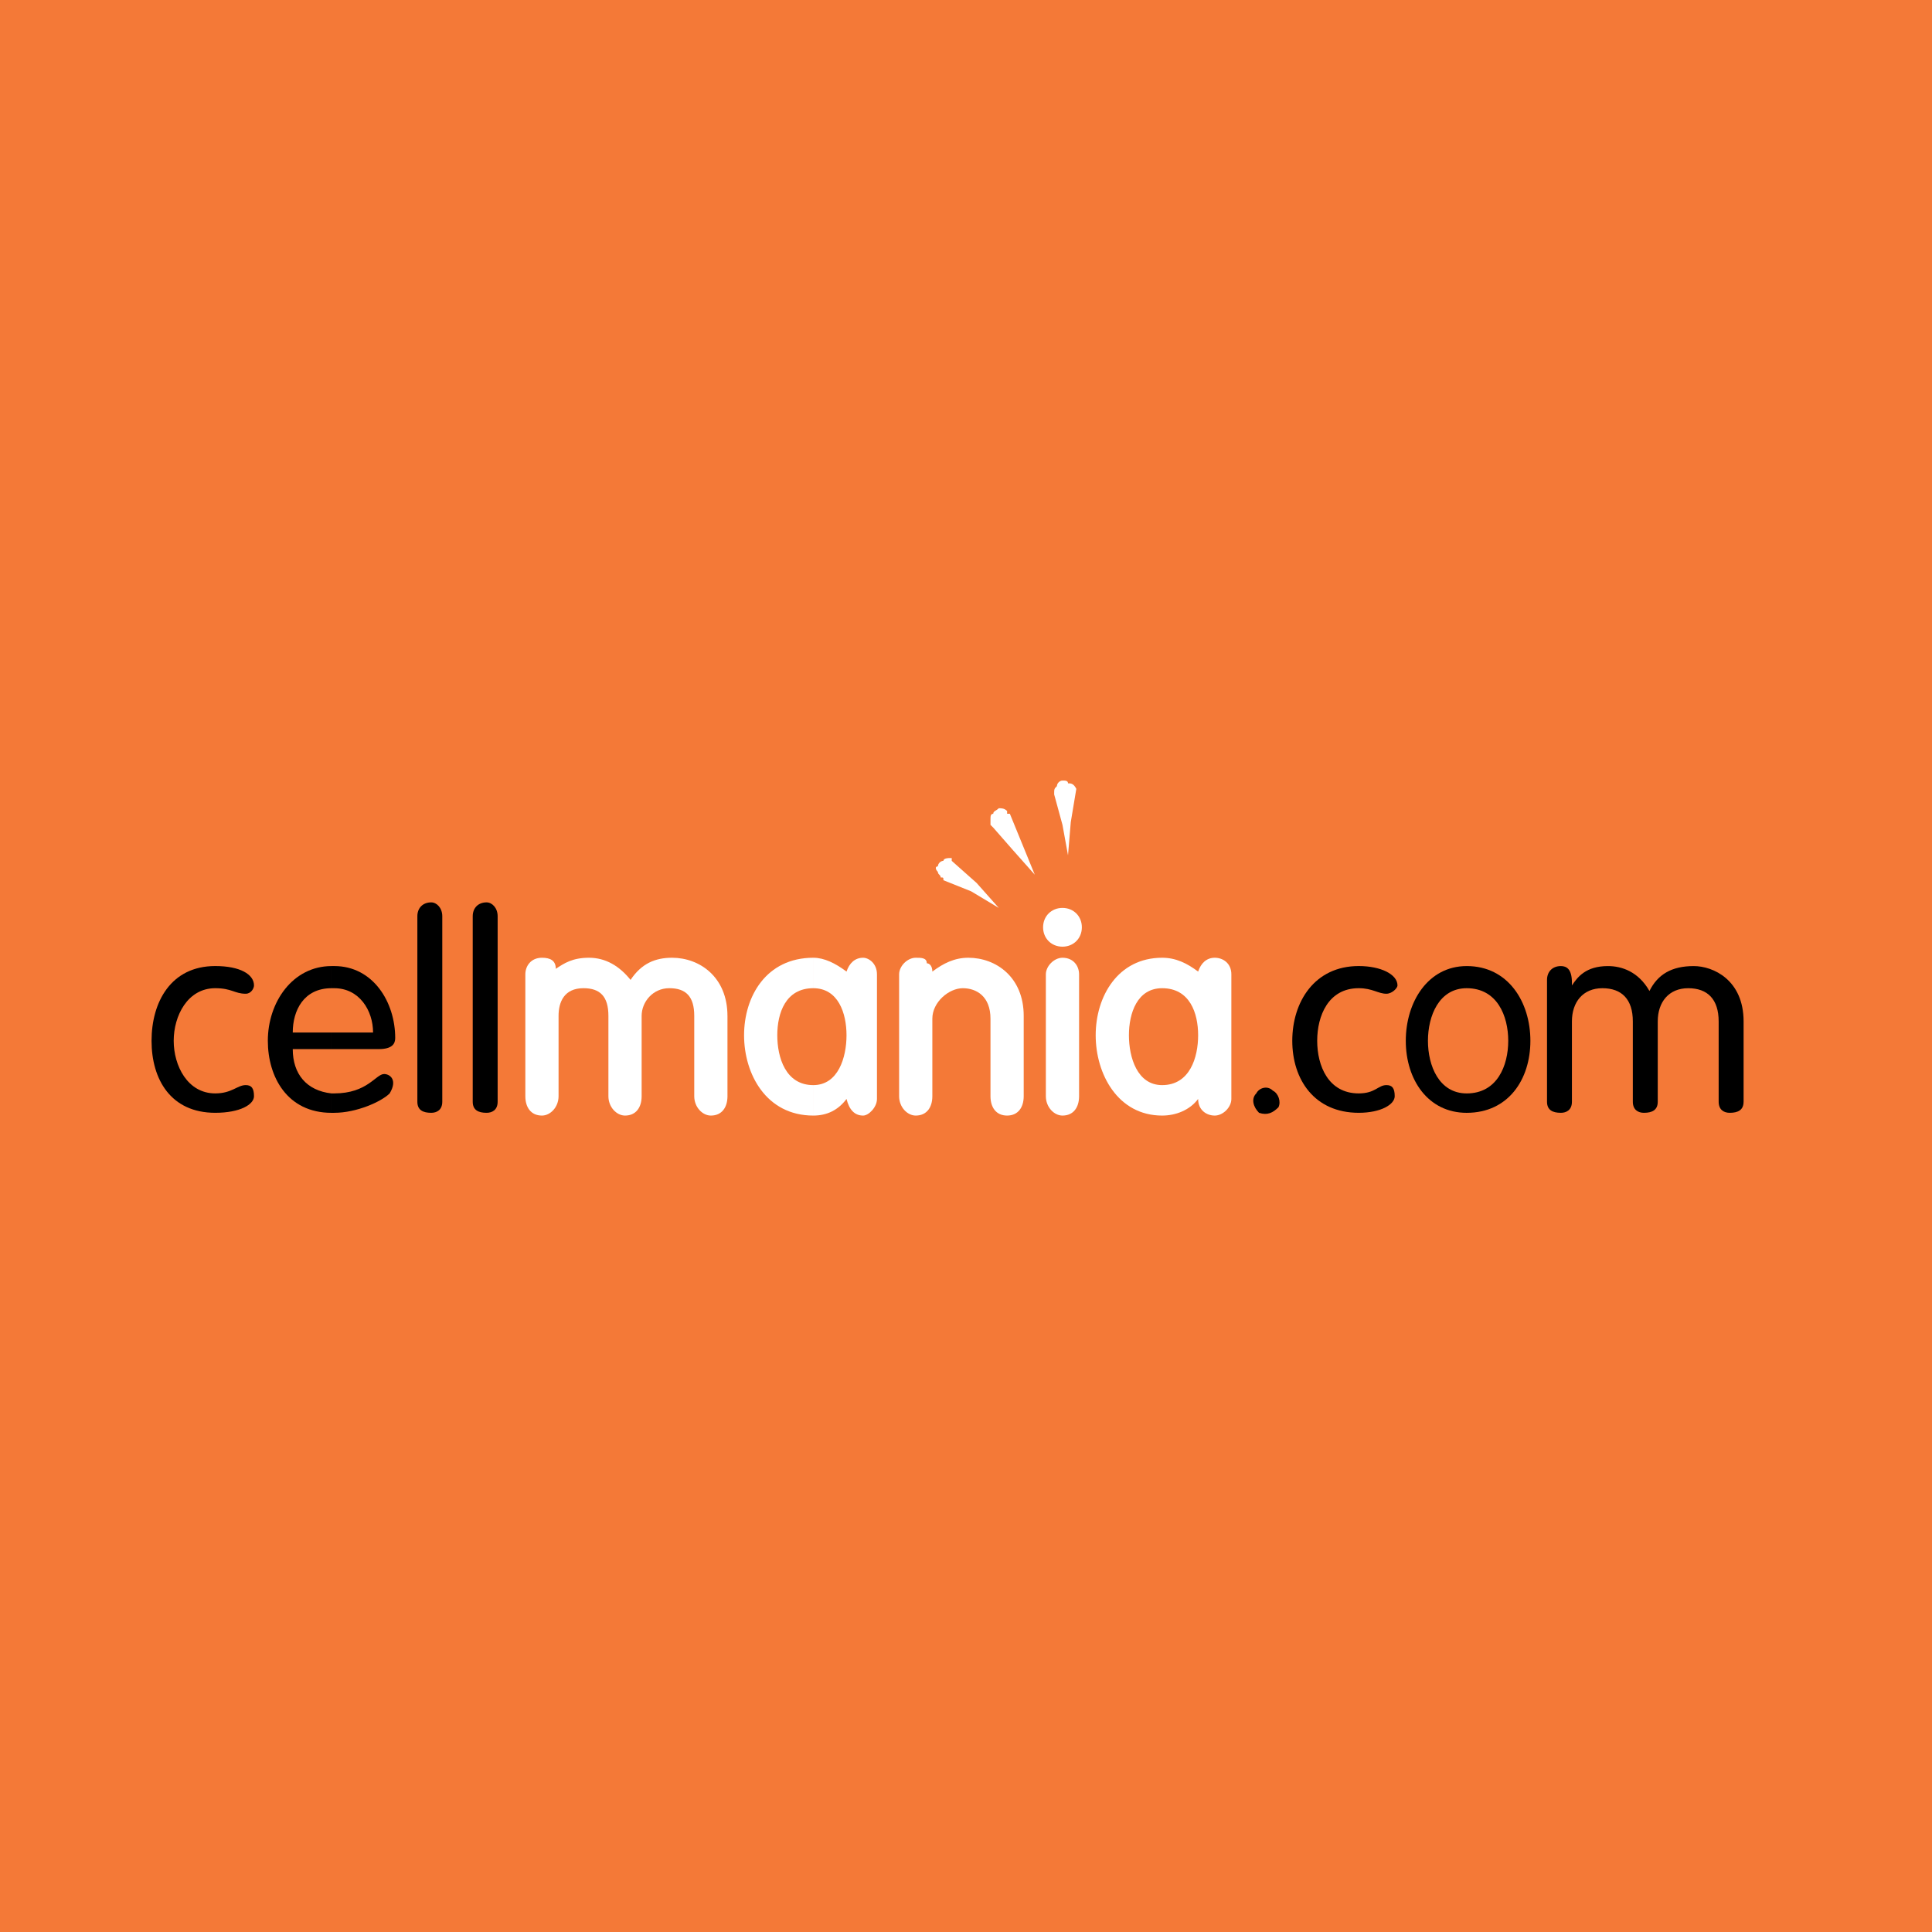 <?xml version="1.0" encoding="utf-8"?>
<!-- Generator: Adobe Illustrator 13.0.0, SVG Export Plug-In . SVG Version: 6.00 Build 14948)  -->
<!DOCTYPE svg PUBLIC "-//W3C//DTD SVG 1.0//EN" "http://www.w3.org/TR/2001/REC-SVG-20010904/DTD/svg10.dtd">
<svg version="1.0" id="Layer_1" xmlns="http://www.w3.org/2000/svg" xmlns:xlink="http://www.w3.org/1999/xlink" x="0px" y="0px"
	 width="192.756px" height="192.756px" viewBox="0 0 192.756 192.756" enable-background="new 0 0 192.756 192.756"
	 xml:space="preserve">
<g>
	<polygon fill-rule="evenodd" clip-rule="evenodd" fill="#F47937" points="0,0 192.756,0 192.756,192.756 0,192.756 0,0 	"/>
	<path fill-rule="evenodd" clip-rule="evenodd" d="M25.341,98.318c0,0.275-0.276,0.828-0.829,0.828
		c-1.104,0-1.381-0.553-3.038-0.553c-2.762,0-4.144,2.762-4.144,5.248s1.381,5.248,4.144,5.248c1.657,0,2.209-0.828,3.038-0.828
		c0.553,0,0.829,0.277,0.829,1.105s-1.381,1.658-3.867,1.658c-4.42,0-6.354-3.316-6.354-7.184s1.934-7.458,6.354-7.458
		C23.96,96.384,25.341,97.213,25.341,98.318L25.341,98.318z"/>
	<path fill-rule="evenodd" clip-rule="evenodd" d="M33.076,98.594h0.276c2.486,0,3.868,2.209,3.868,4.42h-4.144v1.656h4.696
		c1.382,0,1.658-0.553,1.658-1.104c0-3.592-2.21-7.182-6.078-7.182h-0.276V98.594L33.076,98.594z M33.076,111.025v-1.936
		c0.276,0,0.276,0,0.276,0c3.315,0,4.144-1.934,4.973-1.934c0.552,0,1.381,0.553,0.552,1.934c-0.829,0.83-3.314,1.936-5.525,1.936
		C33.352,111.025,33.352,111.025,33.076,111.025L33.076,111.025z M29.208,103.014c0-2.211,1.105-4.42,3.867-4.42v-2.209
		c-3.867,0-6.353,3.59-6.353,7.458c0,3.592,1.934,7.184,6.353,7.184v-1.936c-2.486-0.275-3.867-1.934-3.867-4.42h3.867v-1.656
		H29.208L29.208,103.014z"/>
	<path fill-rule="evenodd" clip-rule="evenodd" d="M44.126,109.92c0,0.828-0.553,1.105-1.105,1.105
		c-0.829,0-1.381-0.277-1.381-1.105V91.412c0-0.829,0.553-1.382,1.381-1.382c0.552,0,1.105,0.553,1.105,1.382V109.92L44.126,109.92z
		"/>
	<path fill-rule="evenodd" clip-rule="evenodd" d="M49.65,109.92c0,0.828-0.553,1.105-1.105,1.105c-0.829,0-1.381-0.277-1.381-1.105
		V91.412c0-0.829,0.553-1.382,1.381-1.382c0.552,0,1.105,0.553,1.105,1.382V109.92L49.65,109.92z"/>
	<path fill-rule="evenodd" clip-rule="evenodd" fill="#FFFFFF" d="M86.114,95.555c-0.829,0-1.381,0.553-1.657,1.381
		c-1.105-0.828-2.21-1.381-3.315-1.381v3.039c2.487,0,3.315,2.486,3.315,4.695c0,2.211-0.829,4.973-3.315,4.973v3.039
		c1.381,0,2.487-0.553,3.315-1.658c0.276,1.105,0.829,1.658,1.657,1.658c0.552,0,1.381-0.828,1.381-1.658v-12.43
		C87.495,96.108,86.666,95.555,86.114,95.555L86.114,95.555z M81.141,95.555L81.141,95.555c-4.696,0-6.905,3.867-6.905,7.734
		s2.209,8.012,6.905,8.012v-3.039c-2.762,0-3.591-2.762-3.591-4.973c0-2.209,0.829-4.695,3.591-4.695V95.555L81.141,95.555z"/>
	<path fill-rule="evenodd" clip-rule="evenodd" fill="#FFFFFF" d="M96.611,95.555c-1.381,0-2.487,0.553-3.591,1.381
		c0-0.552-0.276-0.828-0.553-0.828c0-0.553-0.552-0.553-1.105-0.553c-0.829,0-1.657,0.829-1.657,1.658v12.154
		c0,1.105,0.829,1.934,1.657,1.934c1.105,0,1.658-0.828,1.658-1.934v-7.734c0-1.658,1.657-3.039,3.038-3.039
		c1.381,0,2.762,0.828,2.762,3.039v7.734c0,1.105,0.553,1.934,1.658,1.934c1.104,0,1.657-0.828,1.657-1.934v-8.012
		C102.136,97.488,99.373,95.555,96.611,95.555L96.611,95.555z"/>
	<path fill-rule="evenodd" clip-rule="evenodd" fill="#FFFFFF" d="M106.003,94.45c1.105,0,1.934-0.829,1.934-1.934
		s-0.828-1.934-1.934-1.934s-1.934,0.829-1.934,1.934S104.897,94.45,106.003,94.45L106.003,94.45z"/>
	<path fill-rule="evenodd" clip-rule="evenodd" fill="#FFFFFF" d="M106.003,95.555c-0.829,0-1.658,0.829-1.658,1.658v12.154
		c0,1.105,0.829,1.934,1.658,1.934c1.105,0,1.657-0.828,1.657-1.934V97.213C107.66,96.384,107.108,95.555,106.003,95.555
		L106.003,95.555z"/>
	<path fill-rule="evenodd" clip-rule="evenodd" fill="#FFFFFF" d="M121.196,95.555c-0.829,0-1.382,0.553-1.658,1.381
		c-1.104-0.828-2.21-1.381-3.591-1.381v3.039c2.763,0,3.591,2.486,3.591,4.695c0,2.211-0.828,4.973-3.591,4.973v3.039
		c1.381,0,2.763-0.553,3.591-1.658c0,1.105,0.829,1.658,1.658,1.658c0.828,0,1.657-0.828,1.657-1.658v-12.43
		C122.854,96.108,122.024,95.555,121.196,95.555L121.196,95.555z M115.947,95.555c-4.42,0-6.63,3.867-6.63,7.734
		s2.21,8.012,6.63,8.012v-3.039c-2.486,0-3.314-2.762-3.314-4.973c0-2.209,0.828-4.695,3.314-4.695V95.555L115.947,95.555z"/>
	<path fill-rule="evenodd" clip-rule="evenodd" d="M127.55,110.473c-0.554,0.553-1.105,0.828-1.935,0.553
		c-0.553-0.553-0.828-1.383-0.276-1.936c0.276-0.551,1.105-0.828,1.657-0.275C127.55,109.09,127.825,109.92,127.55,110.473
		L127.55,110.473z"/>
	<path fill-rule="evenodd" clip-rule="evenodd" d="M139.428,98.318c0,0.275-0.553,0.828-1.105,0.828
		c-0.828,0-1.381-0.553-2.763-0.553c-3.038,0-4.143,2.762-4.143,5.248s1.104,5.248,4.143,5.248c1.658,0,1.935-0.828,2.763-0.828
		c0.553,0,0.828,0.277,0.828,1.105s-1.38,1.658-3.591,1.658c-4.419,0-6.629-3.316-6.629-7.184s2.21-7.458,6.629-7.458
		C137.771,96.384,139.428,97.213,139.428,98.318L139.428,98.318z"/>
	<path fill-rule="evenodd" clip-rule="evenodd" d="M146.334,98.594c3.038,0,4.143,2.762,4.143,5.248s-1.104,5.248-4.143,5.248v1.936
		c4.143,0,6.353-3.316,6.353-7.184s-2.21-7.458-6.353-7.458V98.594L146.334,98.594z M146.334,109.09
		c-2.763,0-3.868-2.762-3.868-5.248s1.105-5.248,3.868-5.248v-2.209c-3.868,0-6.078,3.59-6.078,7.458s2.21,7.184,6.078,7.184V109.09
		L146.334,109.09z"/>
	<path fill-rule="evenodd" clip-rule="evenodd" d="M173.957,109.92c0,0.828-0.553,1.105-1.381,1.105
		c-0.553,0-1.105-0.277-1.105-1.105v-8.012c0-2.209-1.104-3.314-3.039-3.314c-1.933,0-3.038,1.381-3.038,3.314v8.012
		c0,0.828-0.553,1.105-1.381,1.105c-0.552,0-1.105-0.277-1.105-1.105v-8.012c0-2.209-1.104-3.314-3.038-3.314
		s-3.039,1.381-3.039,3.314v8.012c0,0.828-0.553,1.105-1.104,1.105c-0.828,0-1.381-0.277-1.381-1.105V97.766
		c0-0.83,0.553-1.381,1.381-1.381c0.552,0,1.104,0.275,1.104,1.657v0.277c0.553-0.83,1.382-1.934,3.592-1.934
		c1.381,0,3.039,0.552,4.143,2.485c0.829-1.656,2.211-2.485,4.421-2.485c1.934,0,4.972,1.381,4.972,5.524V109.92L173.957,109.92z"/>
	<path fill-rule="evenodd" clip-rule="evenodd" fill="#FFFFFF" d="M96.887,88.926l2.762,1.657l-2.209-2.486l-2.486-2.21V85.61l0,0
		c0,0,0,0-0.276,0c0,0-0.553,0-0.553,0.276c-0.275,0-0.552,0.276-0.552,0.552c-0.276,0-0.276,0.276,0,0.553
		c0,0.276,0.277,0.276,0.277,0.553c0.275,0,0.275,0,0.275,0.276L96.887,88.926L96.887,88.926z"/>
	<path fill-rule="evenodd" clip-rule="evenodd" fill="#FFFFFF" d="M103.24,87.268l-2.486-6.077c0,0,0,0-0.275,0
		c0-0.276,0-0.276,0-0.276c-0.276-0.277-0.553-0.277-0.83-0.277c-0.275,0.277-0.552,0.277-0.552,0.553
		c-0.276,0-0.276,0.276-0.276,0.552c0,0.276,0,0.553,0,0.553c0.276,0.276,0.276,0.276,0.276,0.276l1.934,2.21L103.24,87.268
		L103.24,87.268z"/>
	<path fill-rule="evenodd" clip-rule="evenodd" fill="#FFFFFF" d="M107.384,78.705L107.384,78.705L107.384,78.705
		c-0.275-0.553-0.552-0.553-0.828-0.553c0-0.276-0.277-0.276-0.553-0.276c-0.276,0-0.553,0.276-0.553,0.553
		c-0.276,0.276-0.276,0.276-0.276,0.829l0,0l0.829,3.039l0.553,3.038l0.276-3.314L107.384,78.705L107.384,78.705L107.384,78.705z"/>
	<path fill-rule="evenodd" clip-rule="evenodd" fill="#FFFFFF" d="M72.578,101.355c0-3.867-2.762-5.8-5.524-5.8
		c-1.657,0-3.039,0.553-4.143,2.21c-1.105-1.381-2.487-2.21-4.144-2.21s-2.486,0.553-3.315,1.104c0-0.829-0.553-1.104-1.381-1.104
		c-1.105,0-1.658,0.829-1.658,1.658v12.154c0,1.105,0.553,1.934,1.658,1.934c0.828,0,1.657-0.828,1.657-1.934v-8.012
		c0-1.381,0.553-2.762,2.487-2.762c1.657,0,2.486,0.828,2.486,2.762v8.012c0,1.105,0.829,1.934,1.658,1.934
		c1.104,0,1.657-0.828,1.657-1.934v-8.012c0-1.381,1.105-2.762,2.763-2.762c1.658,0,2.486,0.828,2.486,2.762v8.012
		c0,1.105,0.829,1.934,1.658,1.934c1.104,0,1.657-0.828,1.657-1.934V101.355L72.578,101.355z"/>
</g>
</svg>
